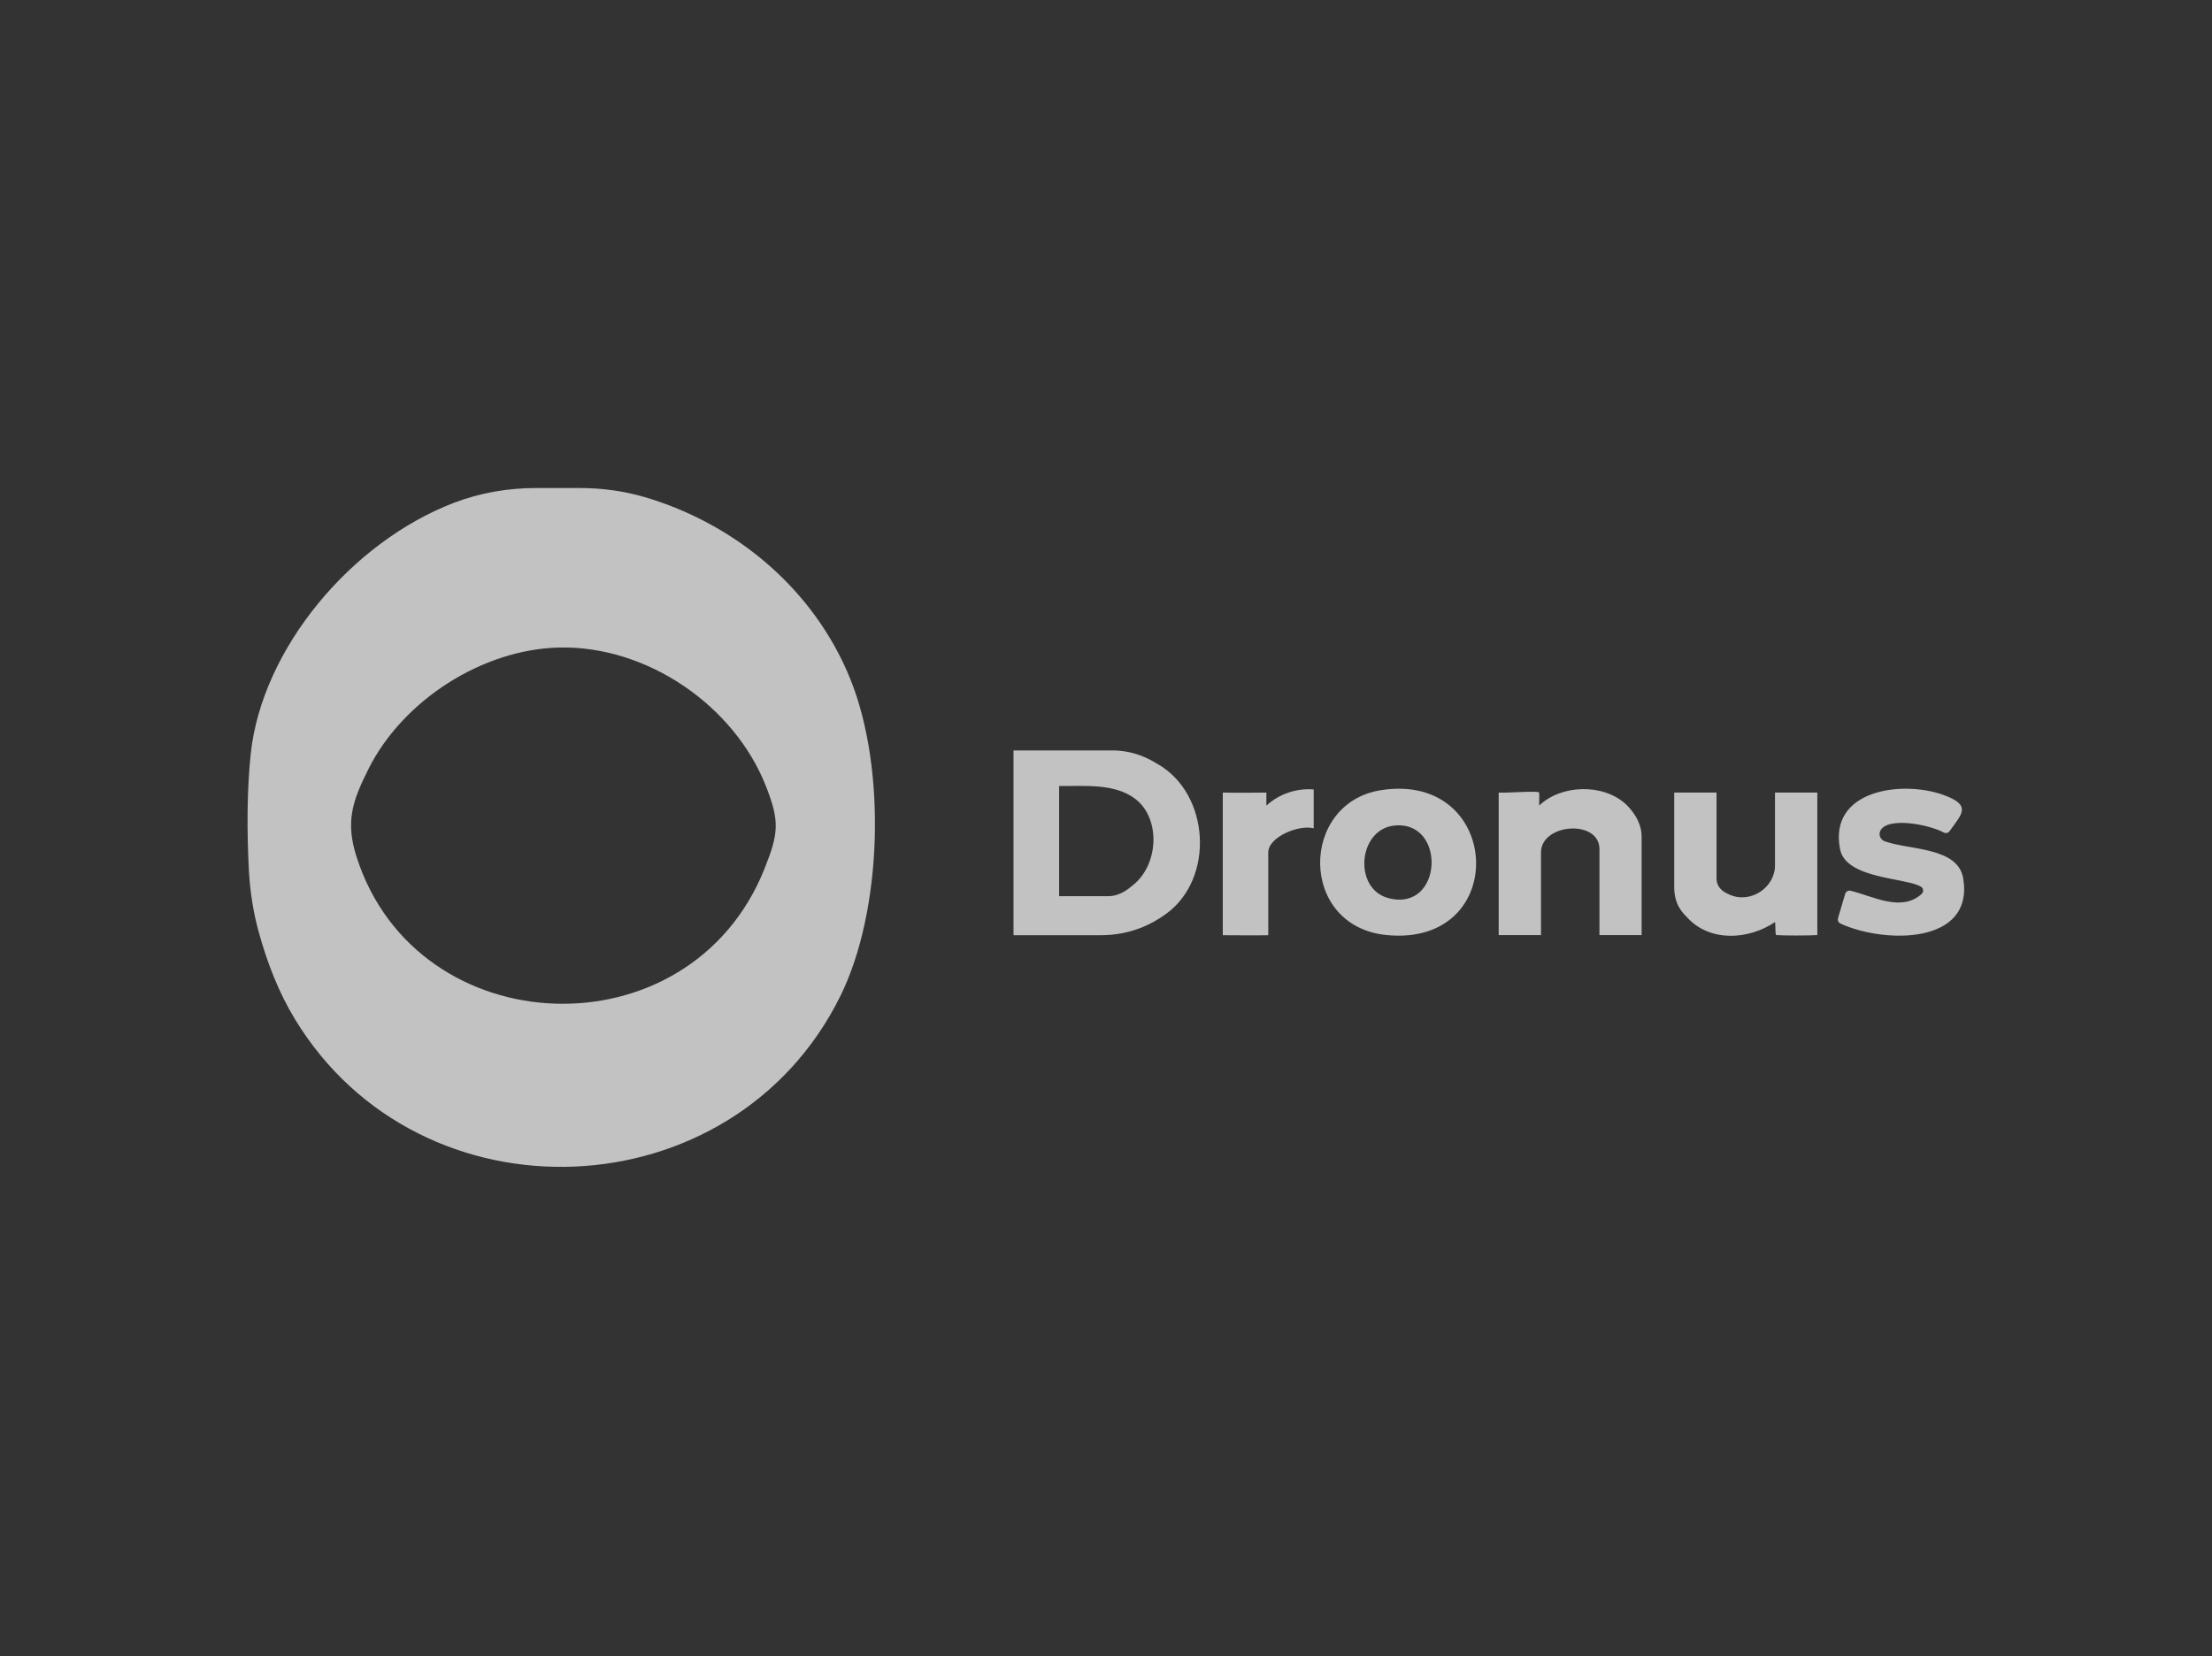 <svg width="2070" height="1550" viewBox="0 0 2070 1550" fill="none" xmlns="http://www.w3.org/2000/svg">
<rect x="0" y="0" width="2070" height="1550" fill="#333333" stroke="none"/>
<path d="M542.586 456.792C562.919 456.792 583.119 459.467 602.65 465.086C688.531 490.235 761.972 551.77 795.816 635.779C829.661 719.788 825.781 852.891 786.318 932.485C685.856 1135.55 393.43 1147.46 275.978 953.888C260.461 928.338 250.027 900.915 242.134 872.421C236.917 853.56 233.974 834.163 232.904 814.632C231.031 778.38 231.031 739.452 234.643 705.474C245.211 607.018 328.818 507.224 425.268 470.437C449.614 461.206 475.566 456.792 501.652 456.792H542.318H542.586ZM523.189 606.081C450.952 607.82 376.976 655.711 344.871 719.654C329.487 750.288 323.2 769.417 333.768 802.325C390.22 978.235 645.457 988.402 715.419 813.16C728.529 780.252 729.867 769.016 716.757 735.84C686.926 660.125 605.325 604.209 523.189 606.081Z" fill="white" fill-opacity="0.7"/>
<path d="M948.445 875.23V702.396H1040.75C1063.09 702.396 1077.8 711.894 1083.29 715.105C1132.11 742.929 1137.06 822.122 1091.18 855.432C1077.94 865.063 1057.87 875.364 1029.91 875.364H948.445V875.23ZM990.985 838.844H1036.87C1048.51 838.844 1056.8 831.353 1060.81 828.008C1084.22 808.879 1086.36 766.339 1062.55 747.879C1043.16 732.896 1014.39 735.973 991.119 735.706V838.844H990.985Z" fill="white" fill-opacity="0.7"/>
<path d="M1292.37 739.585C1406.21 721.794 1413.84 886.467 1297.72 875.23C1215.05 867.204 1215.99 751.491 1292.37 739.585ZM1304.55 772.761C1270.83 776.506 1266.29 831.754 1299.06 840.583C1350.56 854.362 1353.91 767.276 1304.55 772.761Z" fill="white" fill-opacity="0.7"/>
<path d="M1536.37 875.23H1496.78V794.833C1496.78 766.607 1442.07 770.62 1442.07 797.91V875.23H1402.47V741.86C1409.96 742.395 1440.19 739.853 1440.33 741.86C1440.59 744.803 1440.33 750.688 1440.33 754.033C1460.79 734.368 1499.85 733.164 1521.12 752.428C1524.87 755.772 1536.24 767.677 1536.24 782.927V875.364L1536.37 875.23Z" fill="white" fill-opacity="0.7"/>
<path d="M1606.34 741.859V822.256C1606.34 832.557 1615.84 836.169 1618.51 837.373C1638.04 846.201 1661.05 830.818 1661.05 810.083V741.859H1700.65V875.23C1693.29 875.765 1668.41 875.765 1662.26 875.23C1661.05 875.23 1661.72 866 1661.05 863.057C1636.44 879.644 1600.19 882.186 1578.78 858.642C1575.17 854.763 1566.74 847.539 1566.74 830.149V741.859H1606.34Z" fill="white" fill-opacity="0.7"/>
<path d="M1818.9 779.182C1804.72 771.557 1765.79 764.2 1759.51 777.844C1757.77 781.59 1759.91 786.138 1763.79 787.476C1787.46 795.904 1832.41 792.693 1837.23 822.39C1847.26 884.594 1762.98 883.123 1722.45 864.529C1720.44 863.592 1719.37 861.452 1720.04 859.312L1726.73 836.704C1727.4 834.43 1729.67 833.226 1731.95 833.761C1753.75 839.246 1779.3 853.693 1798.17 836.838C1800.31 834.965 1800.17 831.487 1797.76 830.015C1783.99 821.454 1727.4 822.926 1721.92 794.833C1711.08 739.318 1779.71 730.088 1818.5 744C1845.65 753.765 1835.76 761.926 1824.52 777.844C1823.18 779.717 1820.77 780.252 1818.9 779.182Z" fill="white" fill-opacity="0.7"/>
<path d="M1144.16 741.86C1152.32 742.127 1180.81 741.993 1185.09 741.86V754.033C1197 743.064 1213.45 737.579 1229.37 738.917V775.303C1215.99 771.691 1186.83 783.061 1186.83 798.044V875.364C1179.07 875.632 1149.91 875.364 1144.29 875.364V741.86H1144.16Z" fill="white" fill-opacity="0.7"/>
</svg>
